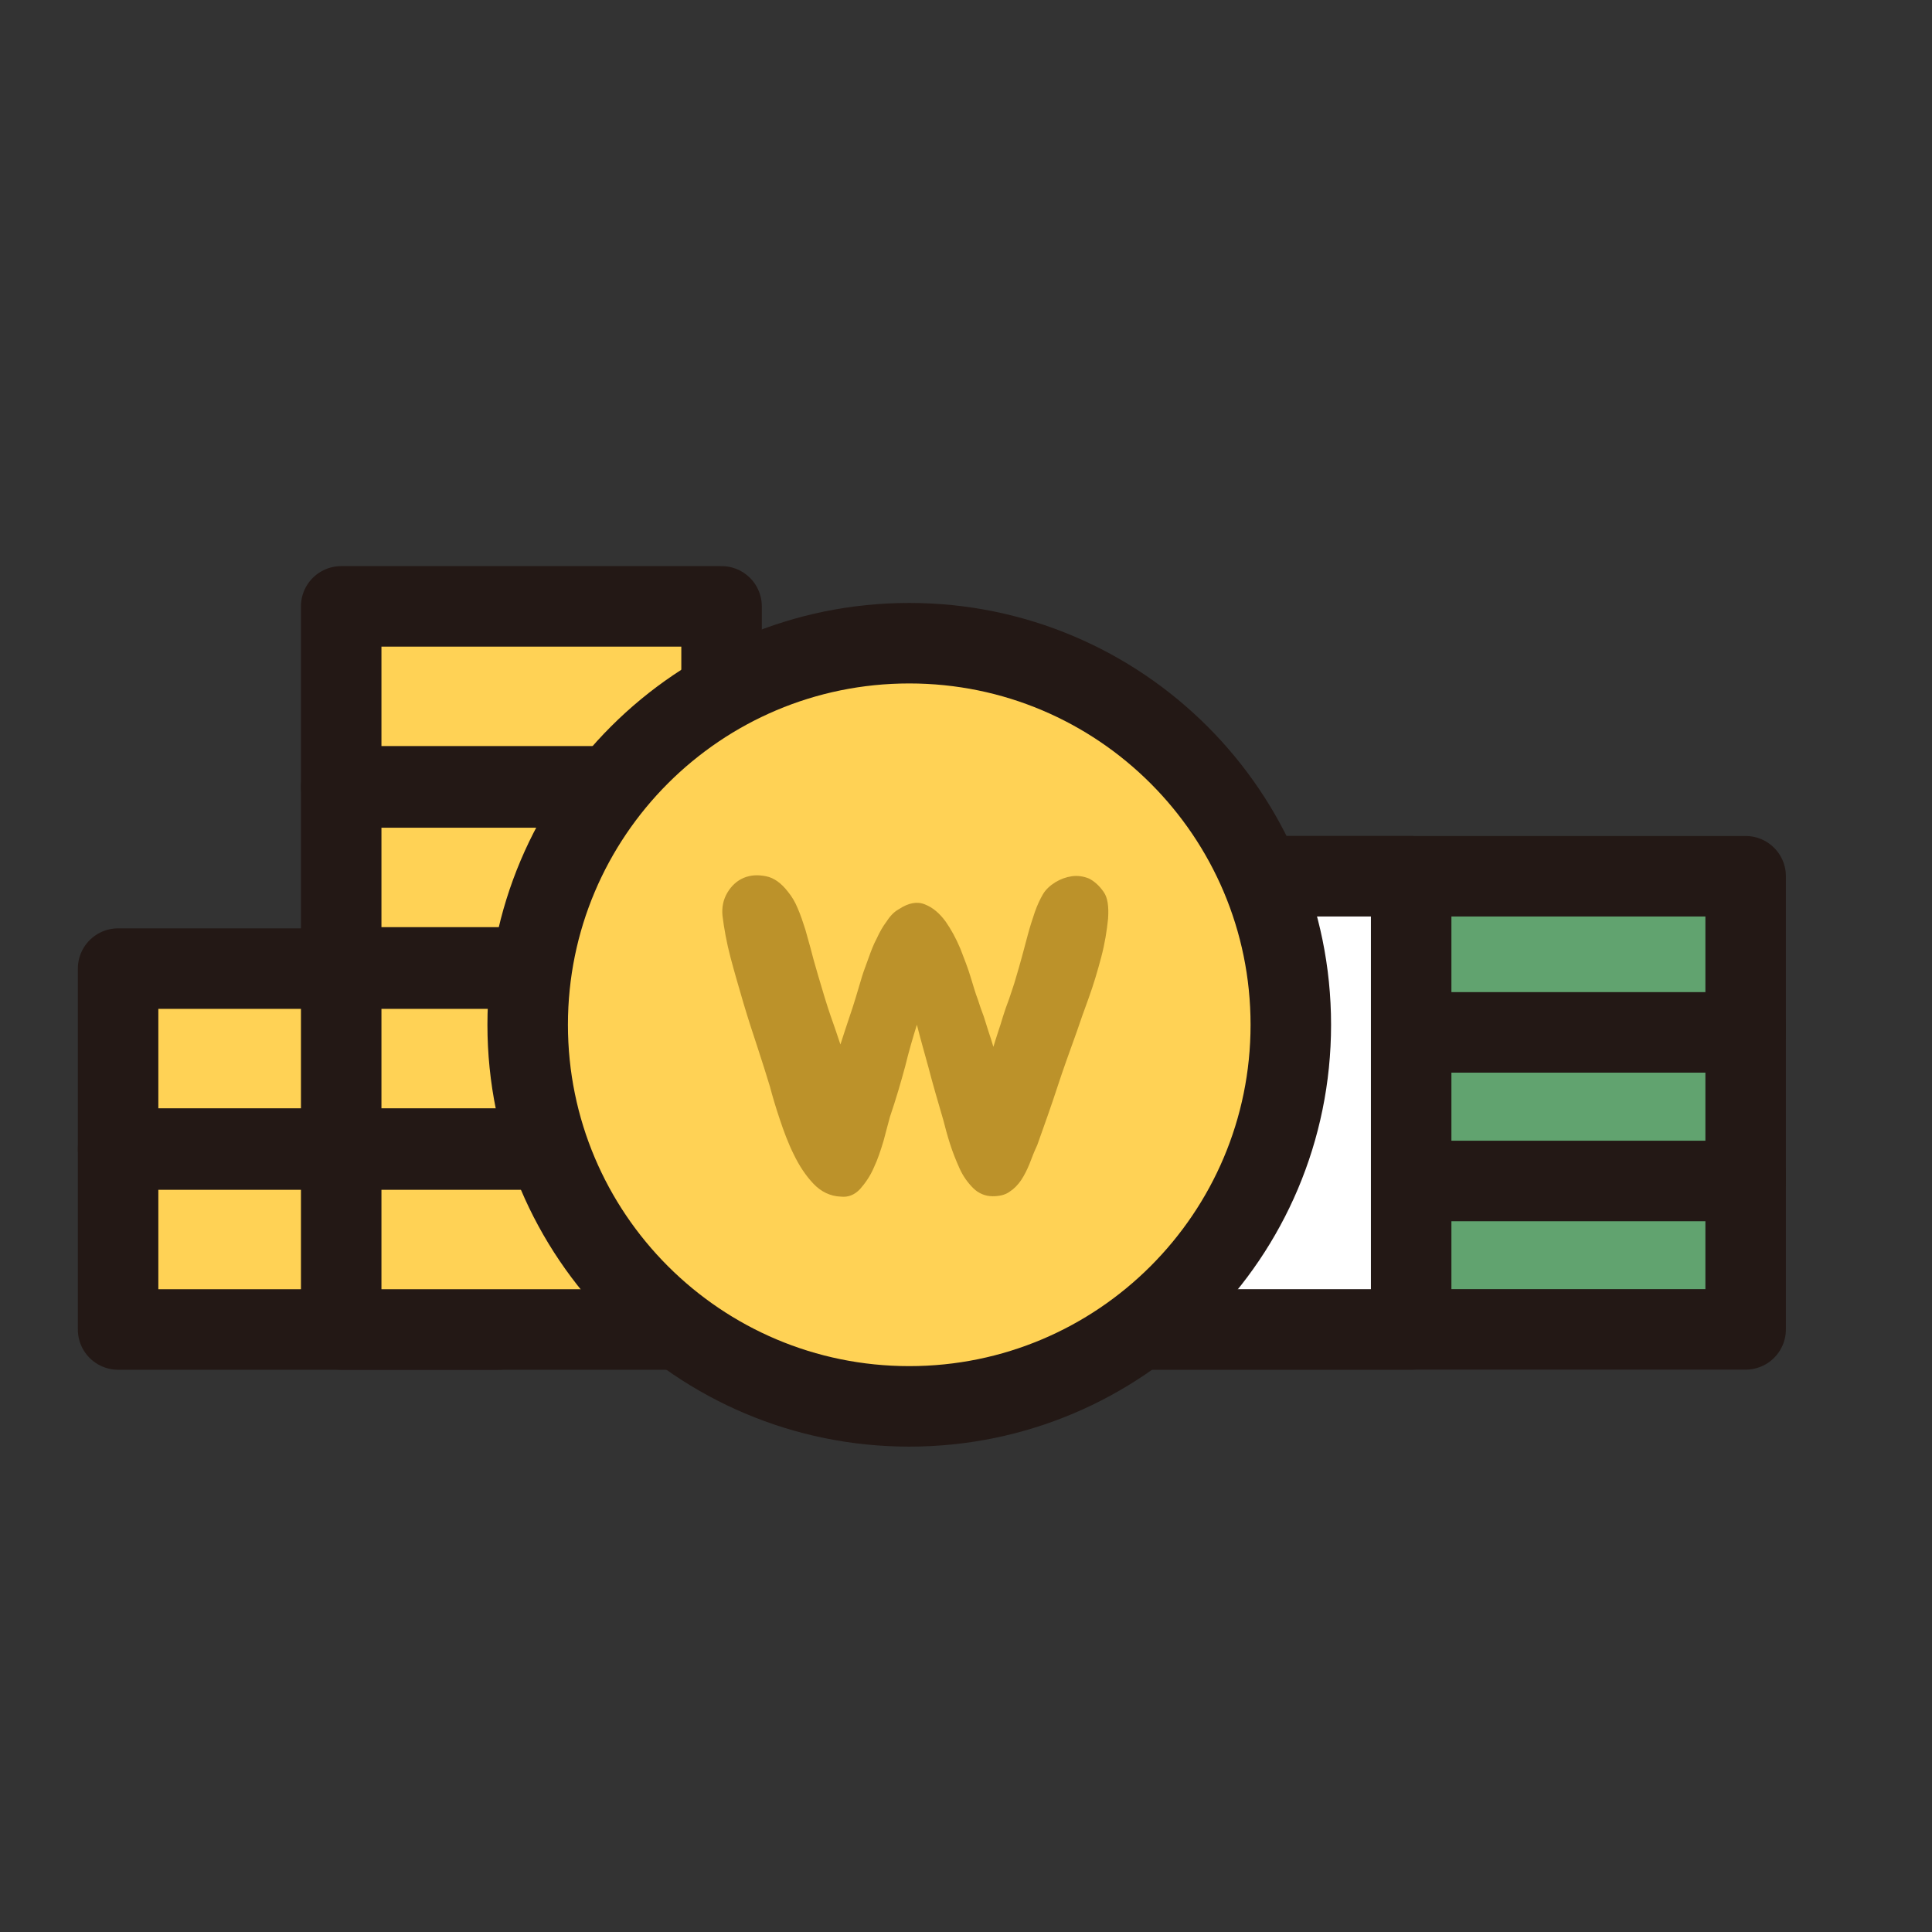 <svg width="48" height="48" viewBox="0 0 48 48" fill="none" xmlns="http://www.w3.org/2000/svg">
<rect x="0" y="0" width="48" height="48" fill="#333333" stroke="none"/>
<path d="M43.37 29.148H18.84V33.028H43.37V29.148Z" fill="#61A36F" stroke="#231815" stroke-width="2" stroke-miterlimit="10" stroke-linecap="round" stroke-linejoin="round"/>
<path d="M43.37 25.461H18.84V29.341H43.37V25.461Z" fill="#61A36F" stroke="#231815" stroke-width="2" stroke-miterlimit="10" stroke-linecap="round" stroke-linejoin="round"/>
<path d="M43.37 21.77H18.84V25.649H43.37V21.77Z" fill="#61A36F" stroke="#231815" stroke-width="2" stroke-miterlimit="10" stroke-linecap="round" stroke-linejoin="round"/>
<path d="M35.06 21.77H27.16V33.029H35.06V21.77Z" fill="white" stroke="#231815" stroke-width="2" stroke-miterlimit="10" stroke-linecap="round" stroke-linejoin="round"/>
<path d="M2.934 33.031L12.383 33.031L12.383 28.561L2.934 28.561L2.934 33.031Z" fill="#FFD255" stroke="#231815" stroke-width="2" stroke-miterlimit="10" stroke-linecap="round" stroke-linejoin="round"/>
<path d="M2.934 28.535L12.383 28.535L12.383 24.065L2.934 24.065L2.934 28.535Z" fill="#FFD255" stroke="#231815" stroke-width="2" stroke-miterlimit="10" stroke-linecap="round" stroke-linejoin="round"/>
<path d="M8.477 33.031L17.927 33.031L17.927 28.561L8.477 28.561L8.477 33.031Z" fill="#FFD255" stroke="#231815" stroke-width="2" stroke-miterlimit="10" stroke-linecap="round" stroke-linejoin="round"/>
<path d="M8.477 28.535L17.927 28.535L17.927 24.065L8.477 24.065L8.477 28.535Z" fill="#FFD255" stroke="#231815" stroke-width="2" stroke-miterlimit="10" stroke-linecap="round" stroke-linejoin="round"/>
<path d="M8.477 24.035L17.927 24.035L17.927 19.565L8.477 19.565L8.477 24.035Z" fill="#FFD255" stroke="#231815" stroke-width="2" stroke-miterlimit="10" stroke-linecap="round" stroke-linejoin="round"/>
<path d="M8.477 19.535L17.927 19.535L17.927 15.065L8.477 15.065L8.477 19.535Z" fill="#FFD255" stroke="#231815" stroke-width="2" stroke-miterlimit="10" stroke-linecap="round" stroke-linejoin="round"/>
<path d="M22.59 34.941C27.826 34.941 32.07 30.696 32.07 25.46C32.07 20.225 27.826 15.98 22.59 15.98C17.354 15.98 13.11 20.225 13.11 25.46C13.11 30.696 17.354 34.941 22.59 34.941Z" fill="#FFD255" stroke="#231815" stroke-width="2" stroke-miterlimit="10" stroke-linecap="round" stroke-linejoin="round"/>
<path d="M27.42 22.16C27.52 22.299 27.55 22.52 27.53 22.82C27.5 23.119 27.45 23.439 27.36 23.779C27.27 24.119 27.17 24.459 27.05 24.79C26.93 25.119 26.83 25.399 26.76 25.61C26.58 26.11 26.41 26.579 26.27 27.009C26.13 27.439 25.96 27.919 25.77 28.45C25.7 28.599 25.64 28.75 25.58 28.91C25.52 29.059 25.45 29.2 25.37 29.32C25.29 29.439 25.19 29.54 25.08 29.61C24.97 29.689 24.83 29.72 24.66 29.72C24.48 29.72 24.31 29.649 24.18 29.52C24.05 29.39 23.93 29.23 23.84 29.029C23.75 28.829 23.67 28.63 23.6 28.41C23.53 28.189 23.48 28 23.44 27.84C23.3 27.36 23.17 26.919 23.07 26.529C22.96 26.13 22.86 25.779 22.78 25.459C22.68 25.779 22.58 26.119 22.49 26.489C22.39 26.86 22.27 27.279 22.11 27.75C22.07 27.91 22.01 28.11 21.95 28.349C21.88 28.579 21.81 28.799 21.71 29.009C21.62 29.22 21.5 29.39 21.37 29.54C21.23 29.689 21.07 29.75 20.89 29.73C20.63 29.72 20.4 29.61 20.21 29.41C20.02 29.209 19.86 28.97 19.72 28.68C19.58 28.399 19.47 28.099 19.37 27.799C19.27 27.5 19.19 27.23 19.13 27C19.04 26.709 18.94 26.38 18.82 26.02C18.7 25.66 18.58 25.29 18.47 24.919C18.36 24.54 18.25 24.169 18.15 23.79C18.05 23.41 17.99 23.07 17.95 22.75C17.93 22.54 17.97 22.349 18.07 22.18C18.17 22.009 18.31 21.88 18.48 21.809C18.65 21.739 18.83 21.73 19.03 21.77C19.23 21.809 19.41 21.939 19.58 22.16C19.67 22.27 19.75 22.399 19.82 22.57C19.89 22.73 19.95 22.91 20.01 23.099C20.06 23.29 20.12 23.48 20.17 23.68C20.22 23.88 20.28 24.07 20.33 24.25C20.45 24.66 20.55 24.989 20.63 25.22C20.71 25.45 20.8 25.7 20.88 25.95C20.96 25.7 21.04 25.459 21.12 25.22C21.2 24.989 21.3 24.66 21.42 24.25C21.46 24.119 21.52 23.97 21.58 23.799C21.64 23.63 21.7 23.47 21.78 23.32C21.85 23.169 21.93 23.02 22.03 22.89C22.12 22.75 22.22 22.649 22.33 22.59C22.57 22.43 22.79 22.39 22.98 22.47C23.18 22.549 23.34 22.689 23.49 22.89C23.63 23.09 23.75 23.309 23.86 23.57C23.96 23.829 24.05 24.059 24.11 24.259C24.18 24.48 24.23 24.669 24.29 24.82C24.34 24.98 24.39 25.119 24.44 25.25C24.48 25.38 24.52 25.509 24.56 25.63C24.6 25.75 24.64 25.869 24.68 26.009C24.72 25.88 24.76 25.75 24.8 25.63C24.84 25.509 24.88 25.39 24.92 25.25C24.96 25.119 25.01 24.98 25.07 24.82C25.12 24.66 25.19 24.48 25.25 24.259C25.29 24.119 25.34 23.959 25.39 23.77C25.44 23.579 25.49 23.399 25.54 23.209C25.59 23.02 25.65 22.84 25.71 22.66C25.77 22.489 25.84 22.34 25.91 22.22C25.98 22.099 26.09 22 26.22 21.919C26.35 21.84 26.49 21.79 26.63 21.77C26.77 21.75 26.92 21.77 27.06 21.829C27.18 21.89 27.31 22 27.42 22.16Z" fill="#BC922A"/>
</svg>
